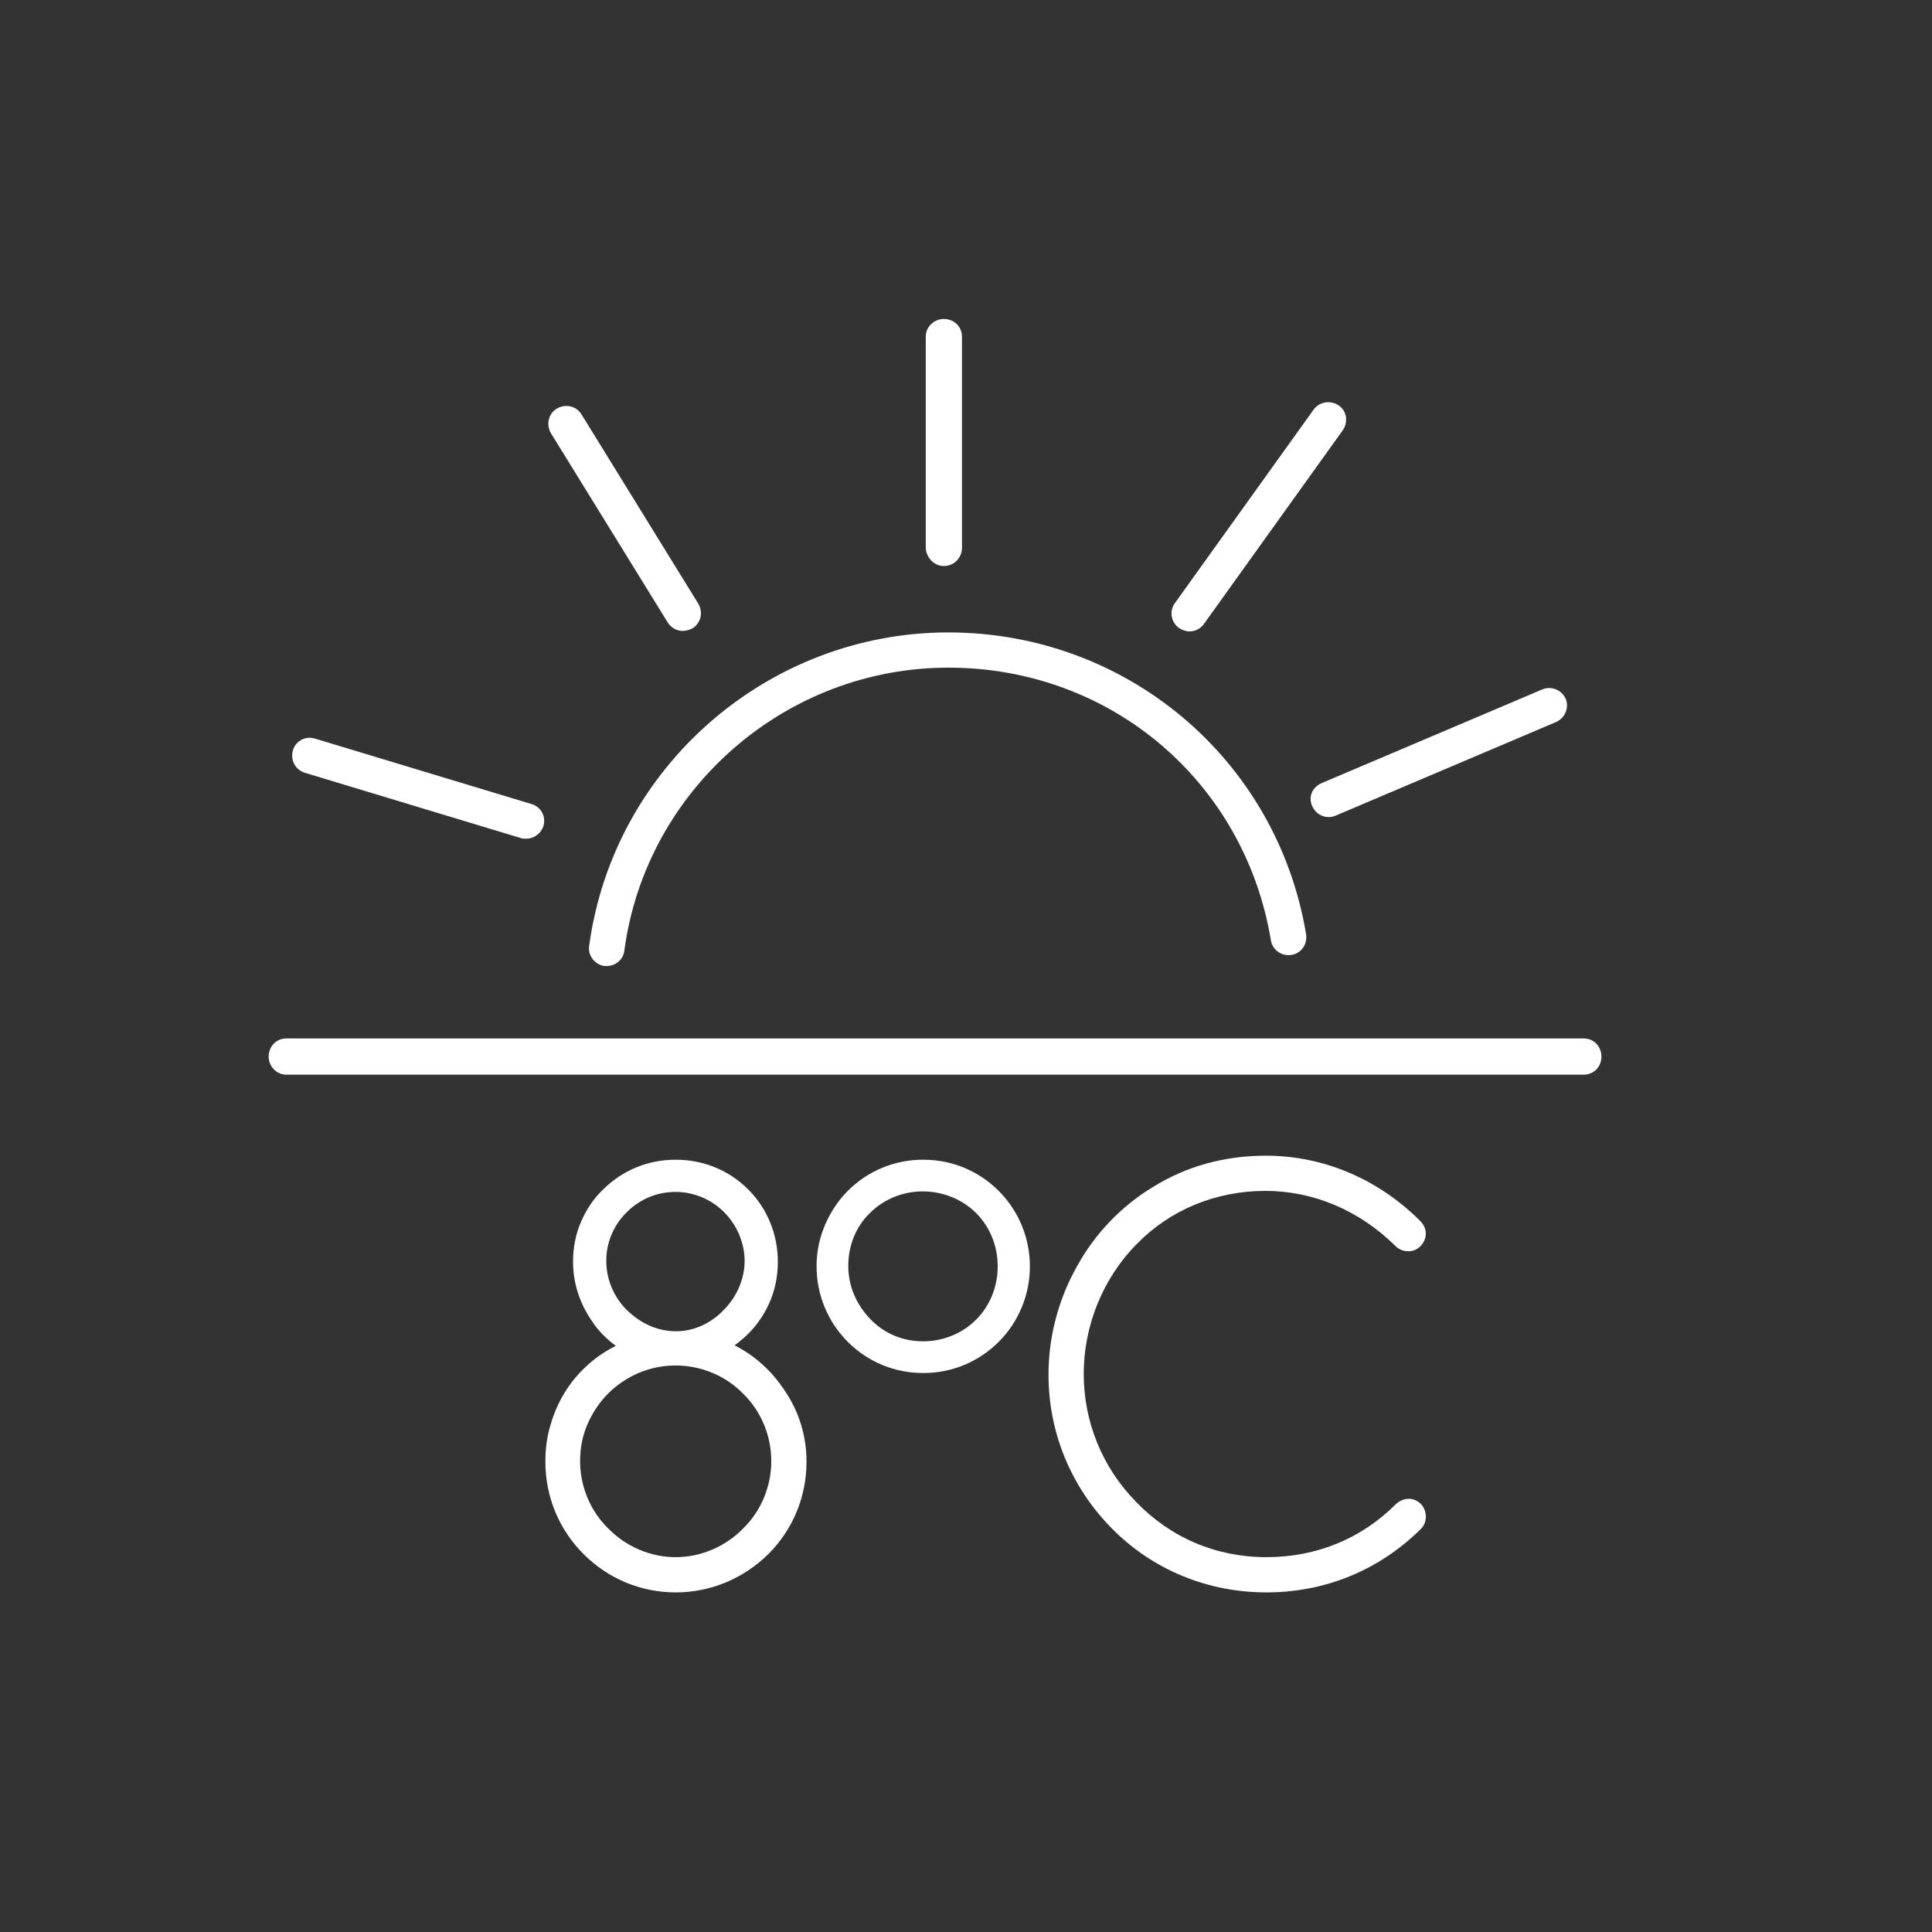 <?xml version="1.0" encoding="utf-8"?>
<!-- Generator: Adobe Illustrator 27.2.0, SVG Export Plug-In . SVG Version: 6.00 Build 0)  -->
<svg version="1.1" id="Layer_1" xmlns="http://www.w3.org/2000/svg" xmlns:xlink="http://www.w3.org/1999/xlink" x="0px" y="0px"
	 viewBox="0 0 384 384" style="enable-background:new 0 0 384 384;" xml:space="preserve">
<rect x="0" y="0" width="384" height="384" fill="#333333" stroke="none"/>
<style type="text/css">
	.st0{display:none;fill:#1C234A;}
	.st1{fill:#FFFFFF;}
</style>
<rect x="0.2" class="st0" width="384" height="384"/>
<path class="st1" d="M146,267.4c1.9-1.4,3.6-3,4.9-4.9c2.5-3.5,3.7-7.5,3.7-11.7c0-5.5-2.1-10.6-5.9-14.4s-8.9-5.9-14.4-5.9
	s-10.6,2.1-14.4,5.9c-1.9,1.8-3.3,3.9-4.4,6.4l0,0c-1.1,2.5-1.6,5.2-1.6,8c0,4.2,1.3,8.2,3.7,11.7c1.3,2,2.9,3.6,4.8,5
	c-2,1-4,2.3-5.8,4c-3.5,3.2-5.9,7.2-7.2,11.8c-0.7,2.3-1,4.7-1,7.2c0,7,2.7,13.5,7.6,18.4s11.4,7.6,18.3,7.6s13.4-2.7,18.4-7.6
	c4.9-4.9,7.6-11.4,7.6-18.4c0-5.1-1.5-10-4.4-14.2C153.4,272.5,150,269.4,146,267.4L146,267.4z M134.3,309.5c-5,0-9.9-2.1-13.4-5.7
	c-3.6-3.5-5.6-8.4-5.6-13.4c0-2.7,0.5-5.1,1.5-7.4l0,0c2-4.6,5.5-8.1,10.1-10.1c2.4-1,4.8-1.5,7.4-1.5c5,0,9.9,2,13.4,5.6
	c3.6,3.5,5.6,8.4,5.6,13.4s-2,9.9-5.6,13.4C144.2,307.4,139.3,309.5,134.3,309.5L134.3,309.5z M134.4,264.6c-4.6,0-7.8-2.3-9.8-4.2
	c-2.6-2.6-4.1-6.1-4.1-9.8s1.5-7.1,4-9.6c1.9-1.9,5.1-4.1,9.8-4.1c3.6,0,7.1,1.5,9.6,4c2.6,2.6,4.1,6.2,4.1,9.7s-1.5,7.1-4.1,9.7
	C141.4,263,137.9,264.6,134.4,264.6L134.4,264.6z"/>
<path class="st1" d="M183.5,230.5c-5.7,0-11,2.2-15,6.2c-1.9,1.9-3.4,4.2-4.5,6.7c-1.1,2.6-1.7,5.3-1.7,8.3c0,5.6,2.2,11,6.2,15
	c4,4,9.3,6.2,15,6.2s11-2.2,15-6.2c4-4,6.2-9.4,6.2-15s-2.2-11-6.2-15C194.5,232.7,189.2,230.5,183.5,230.5L183.5,230.5z
	 M183.5,266.6c-4,0-7.7-1.5-10.5-4.4s-4.4-6.6-4.4-10.6s1.5-7.8,4.3-10.5c2.8-2.8,6.6-4.3,10.5-4.3s7.8,1.5,10.6,4.3
	c2.8,2.8,4.3,6.6,4.3,10.6s-1.5,7.8-4.3,10.6C191.3,265,187.5,266.6,183.5,266.6L183.5,266.6z"/>
<path class="st1" d="M251.5,236.7c9.6,0,18.7,3.9,25.8,10.9c0.5,0.5,1.3,1.1,2.6,1.1c1,0,1.9-0.4,2.6-1.2c1.2-1.4,1.2-3.3-0.1-4.7
	l-0.1-0.1c-8.4-8.4-19.3-13-30.7-13c-8.2,0-15.8,2.1-22.4,6.2c-6.3,3.8-11.6,9.3-15.2,15.9c-3.7,6.6-5.6,14-5.6,21.4
	c0,11.6,4.5,22.4,12.6,30.6c8.1,8.2,19,12.7,30.7,12.7c11.7,0,22.4-4.4,30.7-12.6c0.5-0.5,1-1.3,1-2.5c0-1.9-1.5-3.5-3.4-3.5
	c-0.9,0-1.9,0.4-2.6,1.1c-6.8,6.8-15.7,10.5-25.7,10.5s-19.1-3.9-25.9-11c-6.7-6.8-10.4-15.9-10.4-25.4s3.7-18.9,10.5-25.8
	C232.5,240.5,241.6,236.7,251.5,236.7L251.5,236.7z"/>
<path class="st1" d="M188.5,125.7c-35.9,0-66.6,26.8-71.4,62.3c-0.3,1.9,1.1,3.7,3,4c0.2,0,0.3,0,0.5,0c1.8,0,3.3-1.3,3.5-3.1
	c4.3-32,32-56.2,64.4-56.2s58.9,22.8,64.1,54.2c0.3,1.9,2.1,3.2,4.1,2.9c1.9-0.3,3.2-2.1,2.9-4.1
	C253.8,150.9,223.9,125.7,188.5,125.7L188.5,125.7z"/>
<path class="st1" d="M60.6,153.6l43,13c0.3,0.1,0.7,0.1,1,0.1c1.5,0,2.9-1,3.4-2.5c0.6-1.9-0.5-3.9-2.4-4.4l-43-13
	c-1.9-0.6-3.9,0.5-4.4,2.4S58.7,153,60.6,153.6L60.6,153.6z"/>
<path class="st1" d="M132.7,123.7c0.7,1.1,1.8,1.7,3,1.7c0.6,0,1.3-0.2,1.9-0.5c1.7-1,2.2-3.2,1.2-4.9l-23.2-37.6
	c-1-1.7-3.2-2.2-4.9-1.2s-2.2,3.2-1.2,4.9L132.7,123.7z"/>
<path class="st1" d="M187.6,112.5c2,0,3.6-1.6,3.6-3.6v-42c0-2-1.6-3.5-3.6-3.5s-3.6,1.6-3.6,3.5v42
	C184.1,110.9,185.7,112.5,187.6,112.5z"/>
<path class="st1" d="M234.3,124.8c0.6,0.4,1.4,0.7,2.1,0.7c1.1,0,2.2-0.5,2.9-1.5l27.6-38.5c1.1-1.6,0.8-3.8-0.8-4.9
	c-1.6-1.1-3.8-0.8-5,0.8l-27.6,38.5C232.4,121.4,232.7,123.6,234.3,124.8L234.3,124.8z"/>
<path class="st1" d="M260.8,160.2c0.6,1.4,1.9,2.2,3.3,2.2c0.5,0,0.9-0.1,1.4-0.3l43.8-18.6c1.8-0.8,2.6-2.9,1.9-4.6
	c-0.8-1.8-2.9-2.6-4.6-1.9l-43.8,18.6C260.8,156.4,260,158.4,260.8,160.2z"/>
<path class="st1" d="M314.8,206.4H56.9c-2,0-3.5,1.6-3.5,3.6s1.6,3.6,3.5,3.6h257.9c2,0,3.5-1.6,3.5-3.6S316.8,206.4,314.8,206.4
	L314.8,206.4z"/>
</svg>
